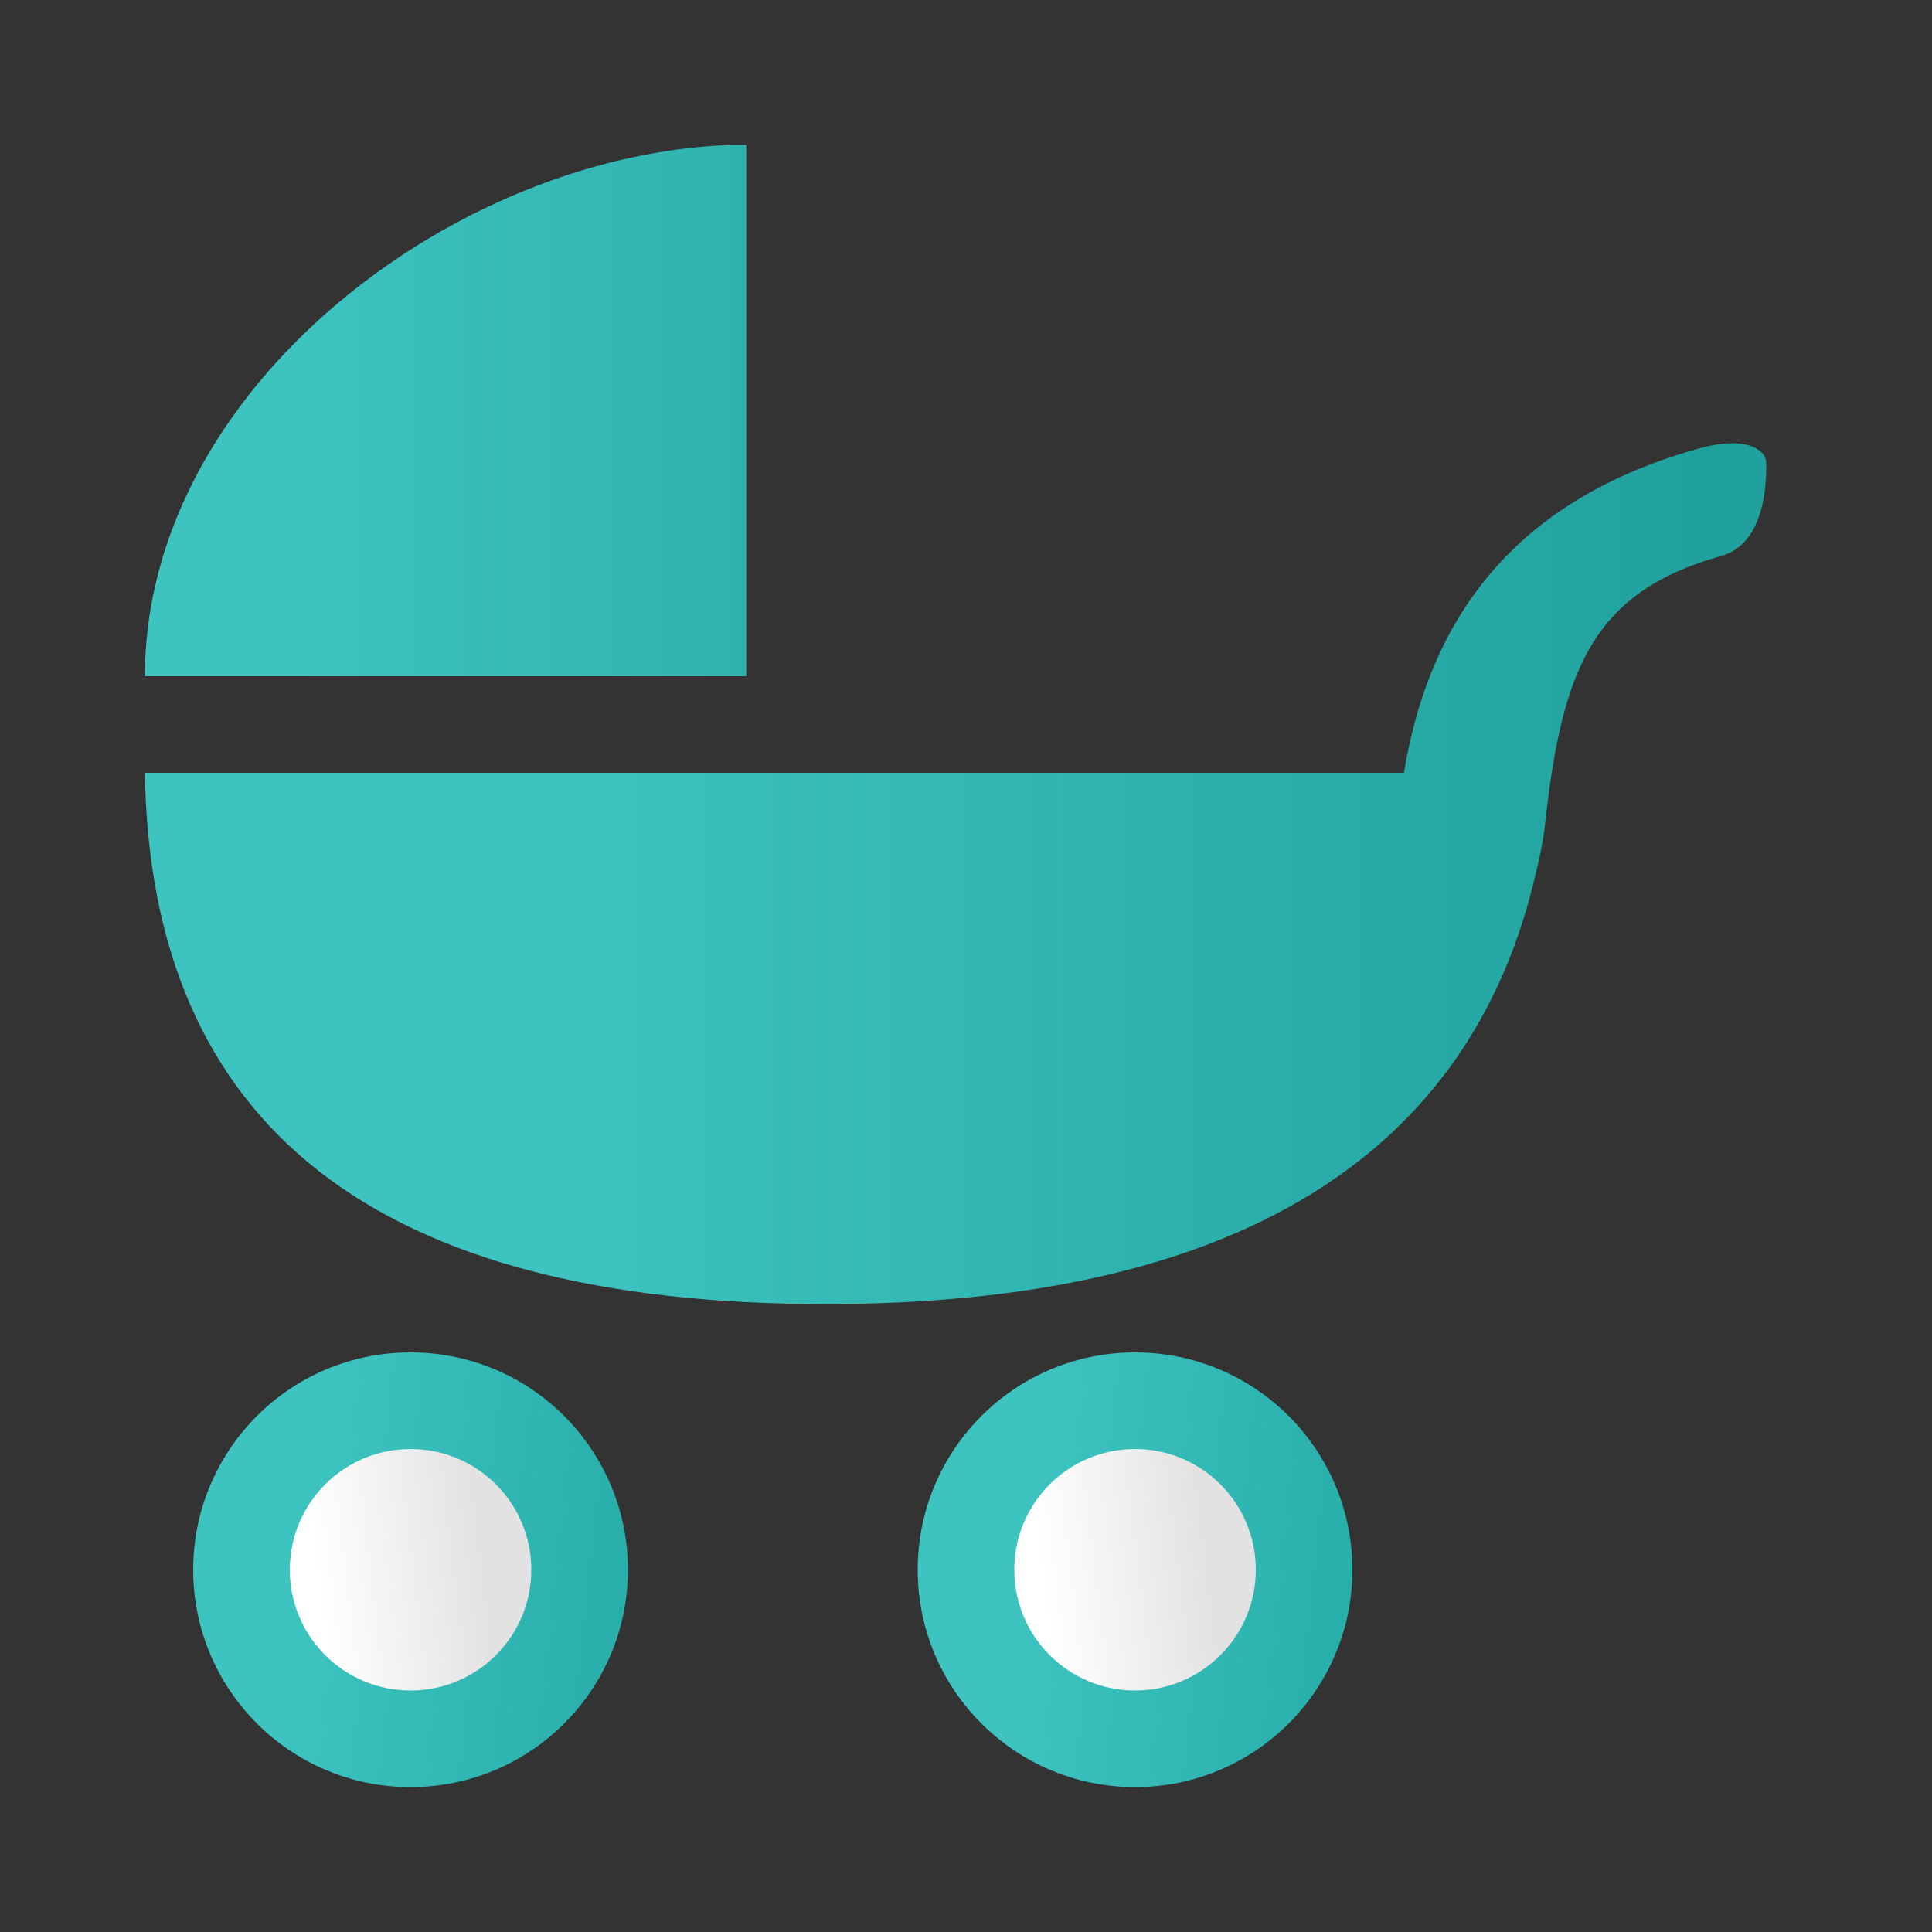 <svg xmlns="http://www.w3.org/2000/svg" width="40" height="40" viewBox="0 0 40 40">
    <rect x="0" y="0" width="40" height="40" fill="#333333" stroke="none"/>
    <defs>
        <linearGradient id="a" x1="25.46%" x2="95.469%" y1="42.139%" y2="42.139%">
            <stop offset="0%" stop-color="#3DC4C0"/>
            <stop offset="100%" stop-color="#20A19E"/>
        </linearGradient>
        <linearGradient id="b" x1="25.46%" x2="169.872%" y1="42.139%" y2="42.139%">
            <stop offset="0%" stop-color="#3DC4C0"/>
            <stop offset="100%" stop-color="#20A19E"/>
        </linearGradient>
        <linearGradient id="c" x1="25.46%" y1="42.139%" y2="50%">
            <stop offset="0%" stop-color="#3DC4C0"/>
            <stop offset="100%" stop-color="#29AFAB"/>
        </linearGradient>
        <linearGradient id="d" x1="80.41%" x2="12.207%" y1="50%" y2="58.41%">
            <stop offset="0%" stop-color="#E2E2E2"/>
            <stop offset="100%" stop-color="#FFF"/>
        </linearGradient>
    </defs>
    <g fill="none" fill-rule="evenodd" transform="translate(3 3)">
        <path fill="url(#a)" d="M32.18 6.284c.963-.268 1.388.021 1.388.305s.025 1.656-.938 1.924c-2.678.746-3.301 2.392-3.646 5.595-.035.323-.133.77-.169.895C27.476 21 22.487 24 14.092 24 4.808 24 .111 20.333 0 13h26.066c.565-3.41 2.477-5.704 6.114-6.716z"/>
        <path fill="url(#b)" d="M12.45 0v11H0C0 5.76 4.966 1.377 10.037.27 10.91.081 11.716-.009 12.45 0z"/>
        <circle cx="5.5" cy="29.5" r="4.5" fill="url(#c)"/>
        <circle cx="5.5" cy="29.5" r="2.5" fill="url(#d)" fill-rule="nonzero"/>
        <circle cx="20.5" cy="29.5" r="4.5" fill="url(#c)"/>
        <circle cx="20.5" cy="29.5" r="2.5" fill="url(#d)" fill-rule="nonzero"/>
    </g>
</svg>
